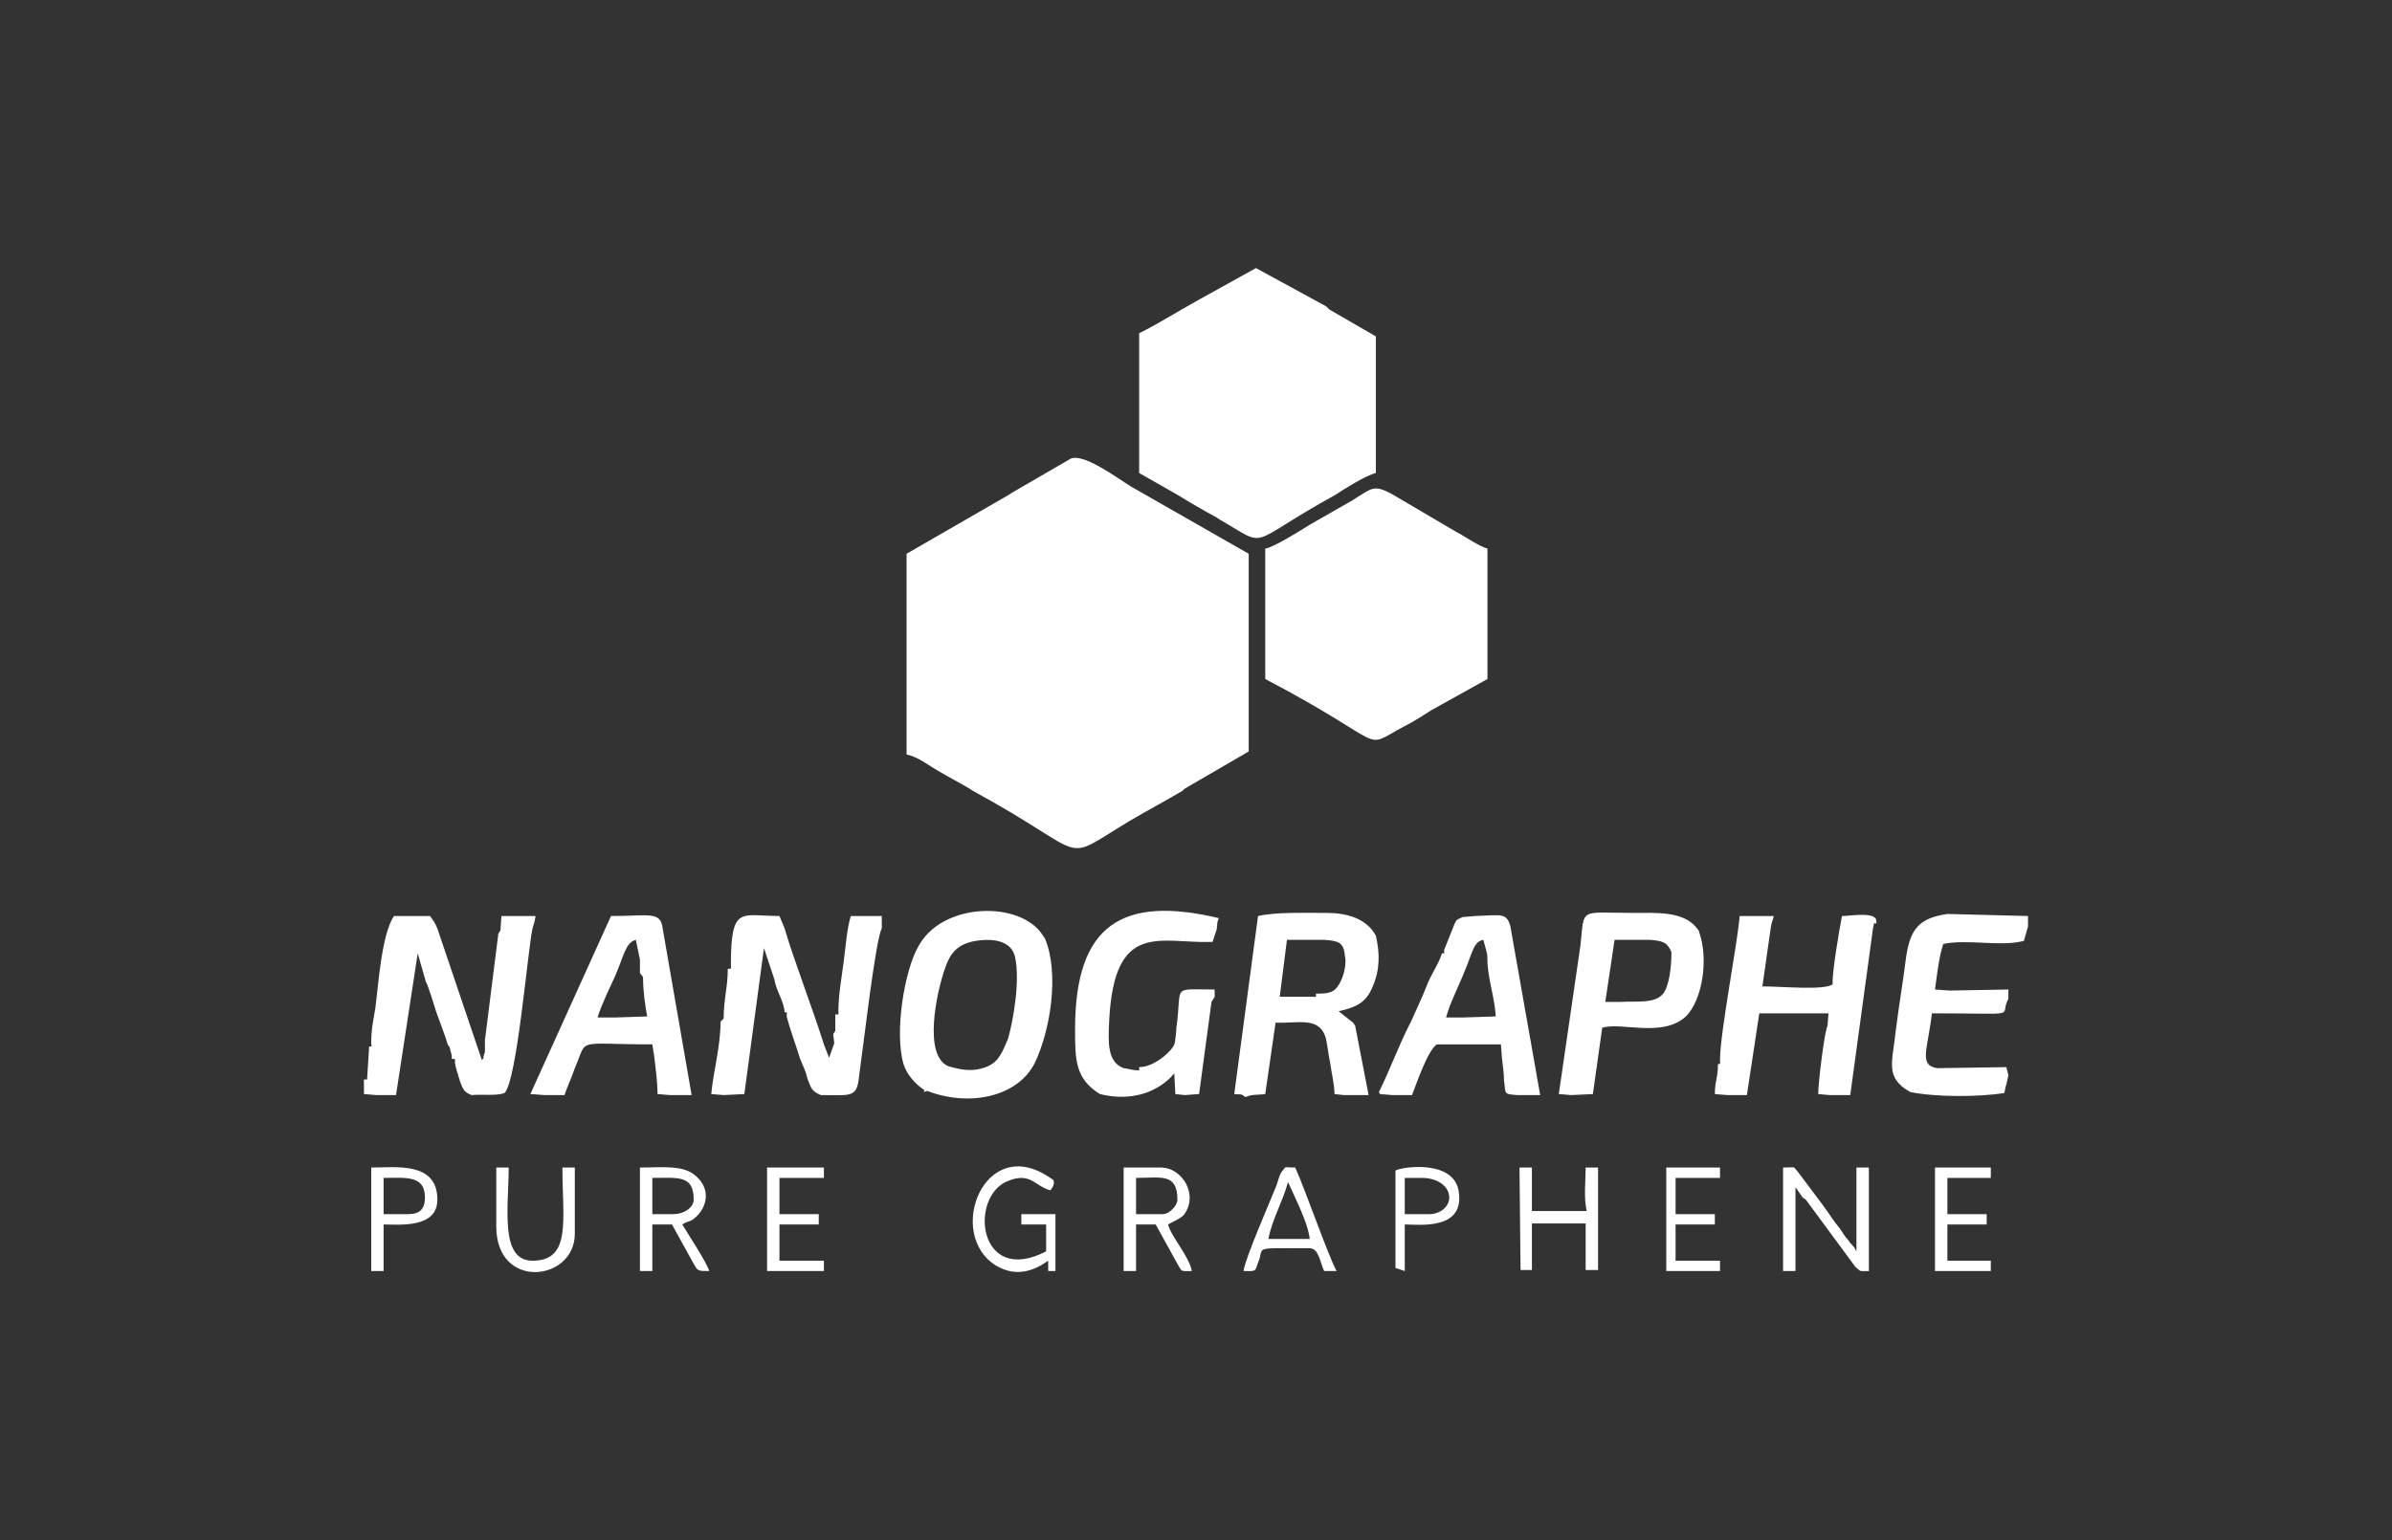 <?xml version="1.0" encoding="UTF-8"?> <svg xmlns="http://www.w3.org/2000/svg" width="177" height="114" viewBox="0 0 177 114" fill="none"><rect x="0" y="0" width="177" height="114" fill="#333333" stroke="none"/><g clip-path="url(#clip0_5_289)"><path fill-rule="evenodd" clip-rule="evenodd" d="M74.886 36.468L74.657 36.621L67.085 40.988V55.851C67.927 56.004 68.768 56.694 69.456 57.077C70.221 57.536 70.986 57.919 71.751 58.379L71.98 58.532C81.005 63.435 78.252 63.972 83.605 60.754C84.905 59.988 86.206 59.298 87.506 58.532L87.659 58.379L92.4 55.621V40.988L83.682 36.008C82.687 35.395 80.24 33.556 79.246 33.94L74.886 36.468ZM118.251 86.419V94.004H117.333V90.556H113.356V94.004H112.515L112.438 86.419H113.356V89.637H117.41C117.18 88.641 117.333 87.415 117.333 86.419H118.251ZM68.386 80.673C68.386 80.903 68.309 80.827 68.615 80.75C71.827 81.976 75.345 81.133 76.569 78.681C77.716 76.306 78.404 72.093 77.334 69.488L77.181 69.258C75.575 66.653 69.686 66.73 67.927 70.101C66.933 71.863 66.168 76.383 66.856 78.758C67.085 79.524 67.774 80.29 68.386 80.673ZM27.163 79.907C26.857 79.907 26.933 79.831 26.933 80.214V80.98L27.851 81.056H29.304L30.91 70.561L31.522 72.706C31.675 72.936 31.752 73.319 31.904 73.702C32.057 74.161 32.134 74.468 32.287 74.927C32.593 75.77 32.899 76.536 33.128 77.302L33.281 77.532C33.358 77.992 33.434 77.915 33.434 78.375C33.74 78.375 33.664 78.375 33.664 78.681C33.74 79.141 33.893 79.524 34.046 80.061C34.275 80.673 34.352 80.827 34.887 81.056C35.728 80.98 36.723 81.133 37.335 80.903C38.252 79.984 39.017 70.637 39.4 68.722C39.553 68.262 39.553 68.262 39.629 67.802H37.105L37.029 68.875L36.876 69.105L35.882 76.996C35.882 77.226 35.882 77.532 35.882 77.762C35.882 77.915 35.882 77.915 35.805 78.069C35.728 78.528 35.805 78.298 35.652 78.452L32.363 68.722C32.134 68.186 32.134 68.262 31.828 67.802H29.151C28.233 69.181 28.004 72.859 27.775 74.621C27.622 75.54 27.469 76.153 27.469 77.226C27.469 77.532 27.622 77.456 27.316 77.456L27.163 79.907ZM138.671 68.339C138.977 68.339 138.824 68.415 138.824 68.032C138.518 67.496 136.912 67.802 136.3 67.802C136.147 68.569 135.535 72.093 135.612 72.859C134.923 73.319 131.941 73.012 130.411 73.012L131.023 68.722C131.099 68.186 131.176 68.186 131.252 67.802H128.729C128.576 69.794 127.275 76.46 127.275 78.452C127.275 78.758 127.352 78.758 127.123 78.758C127.123 79.831 126.893 79.984 126.893 80.98L127.811 81.056H129.264L130.182 75.004H135.306L135.229 75.923C135 76.383 134.541 80.137 134.541 80.98L135.382 81.056H136.912L138.595 68.722L138.671 68.339ZM123.298 94.081H127.275V93.315H123.987V90.633H126.893V89.867H123.987V87.186H127.275V86.419H123.298V94.081ZM105.784 89.867H103.949V87.186H105.249C106.243 87.186 107.238 87.722 107.238 88.641C107.238 89.331 106.549 89.867 105.784 89.867ZM103.261 93.851L103.949 94.081V90.633C105.02 90.633 108.461 91.093 107.926 88.105C107.467 85.73 103.49 86.419 103.261 86.649V93.851ZM56.761 94.081H60.967V93.315H57.678V90.633H60.585V89.867H57.678V87.186H60.967V86.419H56.761V94.081ZM143.183 94.081H147.313V93.315H144.101V90.633H147.007V89.867H144.101V87.186H147.313V86.419H143.183V94.081ZM30.222 89.867H28.386V87.186C29.992 87.186 31.446 86.956 31.446 88.641C31.446 89.484 31.063 89.867 30.222 89.867ZM27.469 94.081H28.386V90.633C29.534 90.633 32.363 90.94 32.363 88.794C32.363 85.96 29.304 86.419 27.469 86.419V94.081ZM36.723 90.786C36.723 95.536 42.535 94.847 42.535 91.323V86.419H41.617C41.617 90.327 42.306 93.315 39.4 93.315C36.952 93.315 37.641 89.331 37.641 86.419H36.723V90.786ZM95.307 87.492L95.766 88.488C96.148 89.331 96.836 90.786 96.913 91.706H93.854C94.159 90.173 94.924 88.948 95.307 87.492ZM92.018 94.081C92.936 94.081 92.859 94.157 93.089 93.468C93.624 92.242 92.477 92.395 96.913 92.395C97.601 92.395 97.678 93.468 97.984 94.081H98.901C98.213 92.778 96.607 88.105 95.842 86.419C94.924 86.419 95.23 86.266 94.848 86.726C94.695 86.879 94.542 87.492 94.465 87.722C94.007 88.871 92.094 93.238 92.018 94.081ZM49.877 89.867H48.271V87.186C50.183 87.186 51.331 86.956 51.331 88.794C51.331 89.407 50.566 89.867 49.877 89.867ZM47.353 94.081H48.271V90.633H49.724L51.331 93.544C51.636 94.081 51.636 94.081 52.478 94.081C52.325 93.468 50.795 91.169 50.489 90.633C51.101 90.25 51.025 90.556 51.636 89.944C52.401 89.101 52.478 87.952 51.56 87.109C50.642 86.189 49.036 86.419 47.353 86.419V94.081ZM86.053 89.867H84.064V87.186C85.9 87.186 87.123 86.802 87.123 88.794C87.123 89.254 86.511 89.867 86.053 89.867ZM83.146 94.081H84.064V90.633H85.517L87.123 93.544C87.506 94.157 87.276 94.081 88.194 94.081C87.965 92.931 86.664 91.552 86.435 90.633C86.817 90.403 87.276 90.25 87.582 89.944C88.729 88.488 87.506 86.419 85.9 86.419H83.146V94.081ZM77.946 87.339L77.716 87.186C72.822 83.814 69.915 91.399 73.739 93.698C75.192 94.54 76.493 94.081 77.563 93.315V94.081H78.099V89.867H75.575V90.633H77.41V92.625C72.363 95.23 71.674 88.564 74.581 87.415C76.263 86.726 76.569 87.798 77.716 88.105C77.793 88.028 78.099 87.645 77.946 87.339ZM133.394 88.641L133.623 88.794L137.294 93.774C137.753 94.157 137.524 94.081 138.289 94.081V86.419H137.371V92.625C137.294 92.472 137.218 92.319 137.065 92.165C136.912 92.012 136.912 92.012 136.759 91.782C136.453 91.476 136.377 91.246 136.147 90.94C135.688 90.403 135.382 89.867 134.923 89.254L133.088 86.802C132.629 86.266 132.935 86.419 131.941 86.419V94.081H132.859V87.875L133.394 88.641ZM141.348 80.827C143.183 81.21 146.396 81.21 148.308 80.903C148.384 80.673 148.384 80.444 148.46 80.29L148.613 79.601C148.537 79.218 148.537 79.294 148.46 78.988L143.336 79.064C141.96 78.835 142.648 77.686 142.954 75.004C149.837 75.004 147.849 75.311 148.613 73.931V73.242L144.254 73.319L143.183 73.242C143.336 72.093 143.489 70.79 143.795 69.871C145.554 69.488 148.078 70.101 149.761 69.641L150.067 68.569V67.802L144.101 67.649C142.036 67.956 141.348 68.722 141.042 70.867C140.812 72.706 140.507 74.468 140.277 76.306C140.048 78.605 139.436 79.754 141.348 80.827ZM119.857 74.161H118.786L119.474 69.564C120.316 69.564 121.234 69.564 122.075 69.564C122.993 69.641 123.375 69.718 123.681 70.484C123.681 71.556 123.528 72.936 123.069 73.548C122.457 74.315 121.081 74.085 119.857 74.161ZM116.262 81.056L117.868 80.98L118.557 76.077C119.933 75.617 122.993 76.843 124.752 75.234C125.975 74.008 126.434 71.02 125.746 69.028C125.669 68.798 125.746 68.952 125.516 68.645C124.522 67.419 122.457 67.573 120.928 67.573C116.798 67.573 117.257 67.113 116.951 69.948L115.345 80.98L116.262 81.056ZM47.353 71.02V72.016L47.583 72.323C47.583 73.395 47.736 74.391 47.889 75.234L45.594 75.311H44.218C44.524 74.314 45.136 73.089 45.518 72.246C46.206 70.637 46.283 69.794 47.048 69.564L47.353 71.02ZM40.317 81.056H41.77C42 80.367 42.306 79.754 42.535 79.064C43.529 76.766 42.459 77.302 48.271 77.302L48.424 78.298C48.501 78.988 48.654 80.061 48.654 80.98L49.572 81.056H51.178L49.036 68.722C48.883 67.419 48.042 67.802 45.212 67.802L39.247 80.98L40.317 81.056ZM110.067 71.25C110.144 72.629 110.603 73.855 110.679 75.234L108.308 75.311H107.008C107.238 74.391 107.849 73.165 108.232 72.246C108.997 70.484 108.997 69.718 109.761 69.564L109.991 70.407C110.067 70.637 110.067 70.944 110.067 71.25ZM106.855 70.331C106.855 70.637 106.932 70.561 106.702 70.561C106.473 71.327 105.861 72.169 105.555 73.012C105.249 73.778 104.79 74.774 104.408 75.617C103.49 77.379 102.878 79.141 102.037 80.827L102.113 80.98L103.031 81.056H104.484C104.79 80.29 105.632 77.762 106.32 77.302H111.062L111.138 78.298C111.215 78.988 111.291 79.448 111.291 79.984C111.444 80.98 111.215 80.98 112.285 81.056H113.968L111.75 68.492C111.444 67.573 111.138 67.726 109.15 67.802L108.232 67.879C107.697 68.109 107.773 68.109 107.62 68.415L106.855 70.331ZM81.387 80.98C83.835 81.593 85.823 80.75 86.894 79.448L86.97 80.98L87.659 81.056L88.729 80.98L89.647 74.161C89.953 73.625 89.877 74.008 89.877 73.242C86.588 73.242 87.506 72.859 87.047 76.077C87.047 76.23 86.97 77.149 86.894 77.302C86.741 77.762 85.441 78.988 84.293 78.988C84.293 79.294 84.37 79.218 84.064 79.218C83.452 79.141 83.682 79.141 83.146 79.064C81.923 78.605 81.999 77.149 82.076 75.54C82.458 68.032 85.9 69.871 89.724 69.718L90.03 68.798C90.106 68.186 90.029 68.415 90.183 67.956C83.07 66.27 79.552 68.415 79.552 76.153C79.552 78.452 79.552 79.831 81.387 80.98ZM97.372 73.548C97.372 73.855 97.448 73.778 97.066 73.778H95.613H94.695L95.23 69.564C96.148 69.564 97.142 69.564 97.984 69.564C98.978 69.641 99.437 69.718 99.513 70.714C99.666 71.327 99.437 72.246 99.131 72.782C98.748 73.472 98.366 73.548 97.372 73.548ZM92.171 81.21C92.553 80.98 93.165 81.056 93.624 80.98L94.389 75.694C95.995 75.77 97.525 75.234 98.06 76.69C98.213 77.149 98.289 78.069 98.442 78.758C98.519 79.371 98.748 80.29 98.748 80.98L99.437 81.056H101.272L100.278 75.923L100.125 75.694L99.054 74.851C100.431 74.544 101.119 74.161 101.578 73.012C102.113 71.786 102.113 70.561 101.808 69.258C101.119 67.956 99.59 67.573 98.213 67.573C96.53 67.573 94.465 67.496 93.089 67.802L91.33 80.98C92.018 81.056 91.712 80.903 92.171 81.21ZM70.145 78.911C68.309 78.069 69.303 73.472 69.915 71.71C70.298 70.561 70.833 69.871 72.21 69.641C73.663 69.411 74.886 69.718 75.116 70.867C75.498 72.629 74.963 75.617 74.581 76.919C74.198 77.762 73.969 78.528 73.127 78.911C72.057 79.371 71.215 79.218 70.145 78.911ZM54.084 71.403C54.084 71.71 54.16 71.71 53.854 71.71C53.854 73.089 53.548 73.931 53.548 75.387L53.319 75.617C53.319 77.456 52.784 79.294 52.631 80.98L53.548 81.056L55.078 80.98L56.531 70.177L57.296 72.476C57.449 73.395 57.984 74.008 58.061 74.927C58.29 74.927 58.214 74.927 58.214 75.234C58.443 76.153 58.902 77.379 59.208 78.375C59.437 78.988 59.59 79.141 59.743 79.831C60.049 80.597 60.049 80.75 60.738 81.056C62.956 81.056 63.414 81.286 63.567 79.677C63.873 77.532 64.791 69.488 65.25 68.722V67.802H62.956C62.65 68.798 62.573 70.177 62.42 71.25C62.267 72.476 62.038 73.625 62.038 74.851C62.038 75.157 62.114 75.081 61.808 75.081V76.306L61.655 76.536L61.732 77.226L61.349 78.298L60.967 77.302C60.202 74.851 58.596 70.637 58.061 68.722L57.678 67.802C54.849 67.802 54.084 66.96 54.084 71.403ZM100.354 36.851L100.125 37.004L96.913 38.843C96.301 39.226 94.236 40.528 93.624 40.605V50.258C103.108 55.238 100.584 55.544 103.872 53.782C104.637 53.399 105.326 52.94 105.937 52.556L110.067 50.258V40.605C109.456 40.452 108.385 39.685 107.773 39.379L102.955 36.544C101.655 35.855 101.502 36.161 100.354 36.851ZM90.03 38.306L90.259 38.46C94.007 40.605 92.018 40.375 98.825 36.621C99.513 36.161 101.119 35.165 101.808 35.012V24.899L98.366 22.907L98.136 22.677L92.936 19.843L88.653 22.218C87.123 23.061 85.823 23.903 84.293 24.669V35.012C85.211 35.548 86.206 36.085 87.123 36.621C88.118 37.234 89.035 37.77 90.03 38.306Z" fill="white"></path></g><defs><clipPath id="clip0_5_289"><rect width="177" height="114" fill="white"></rect></clipPath></defs></svg> 